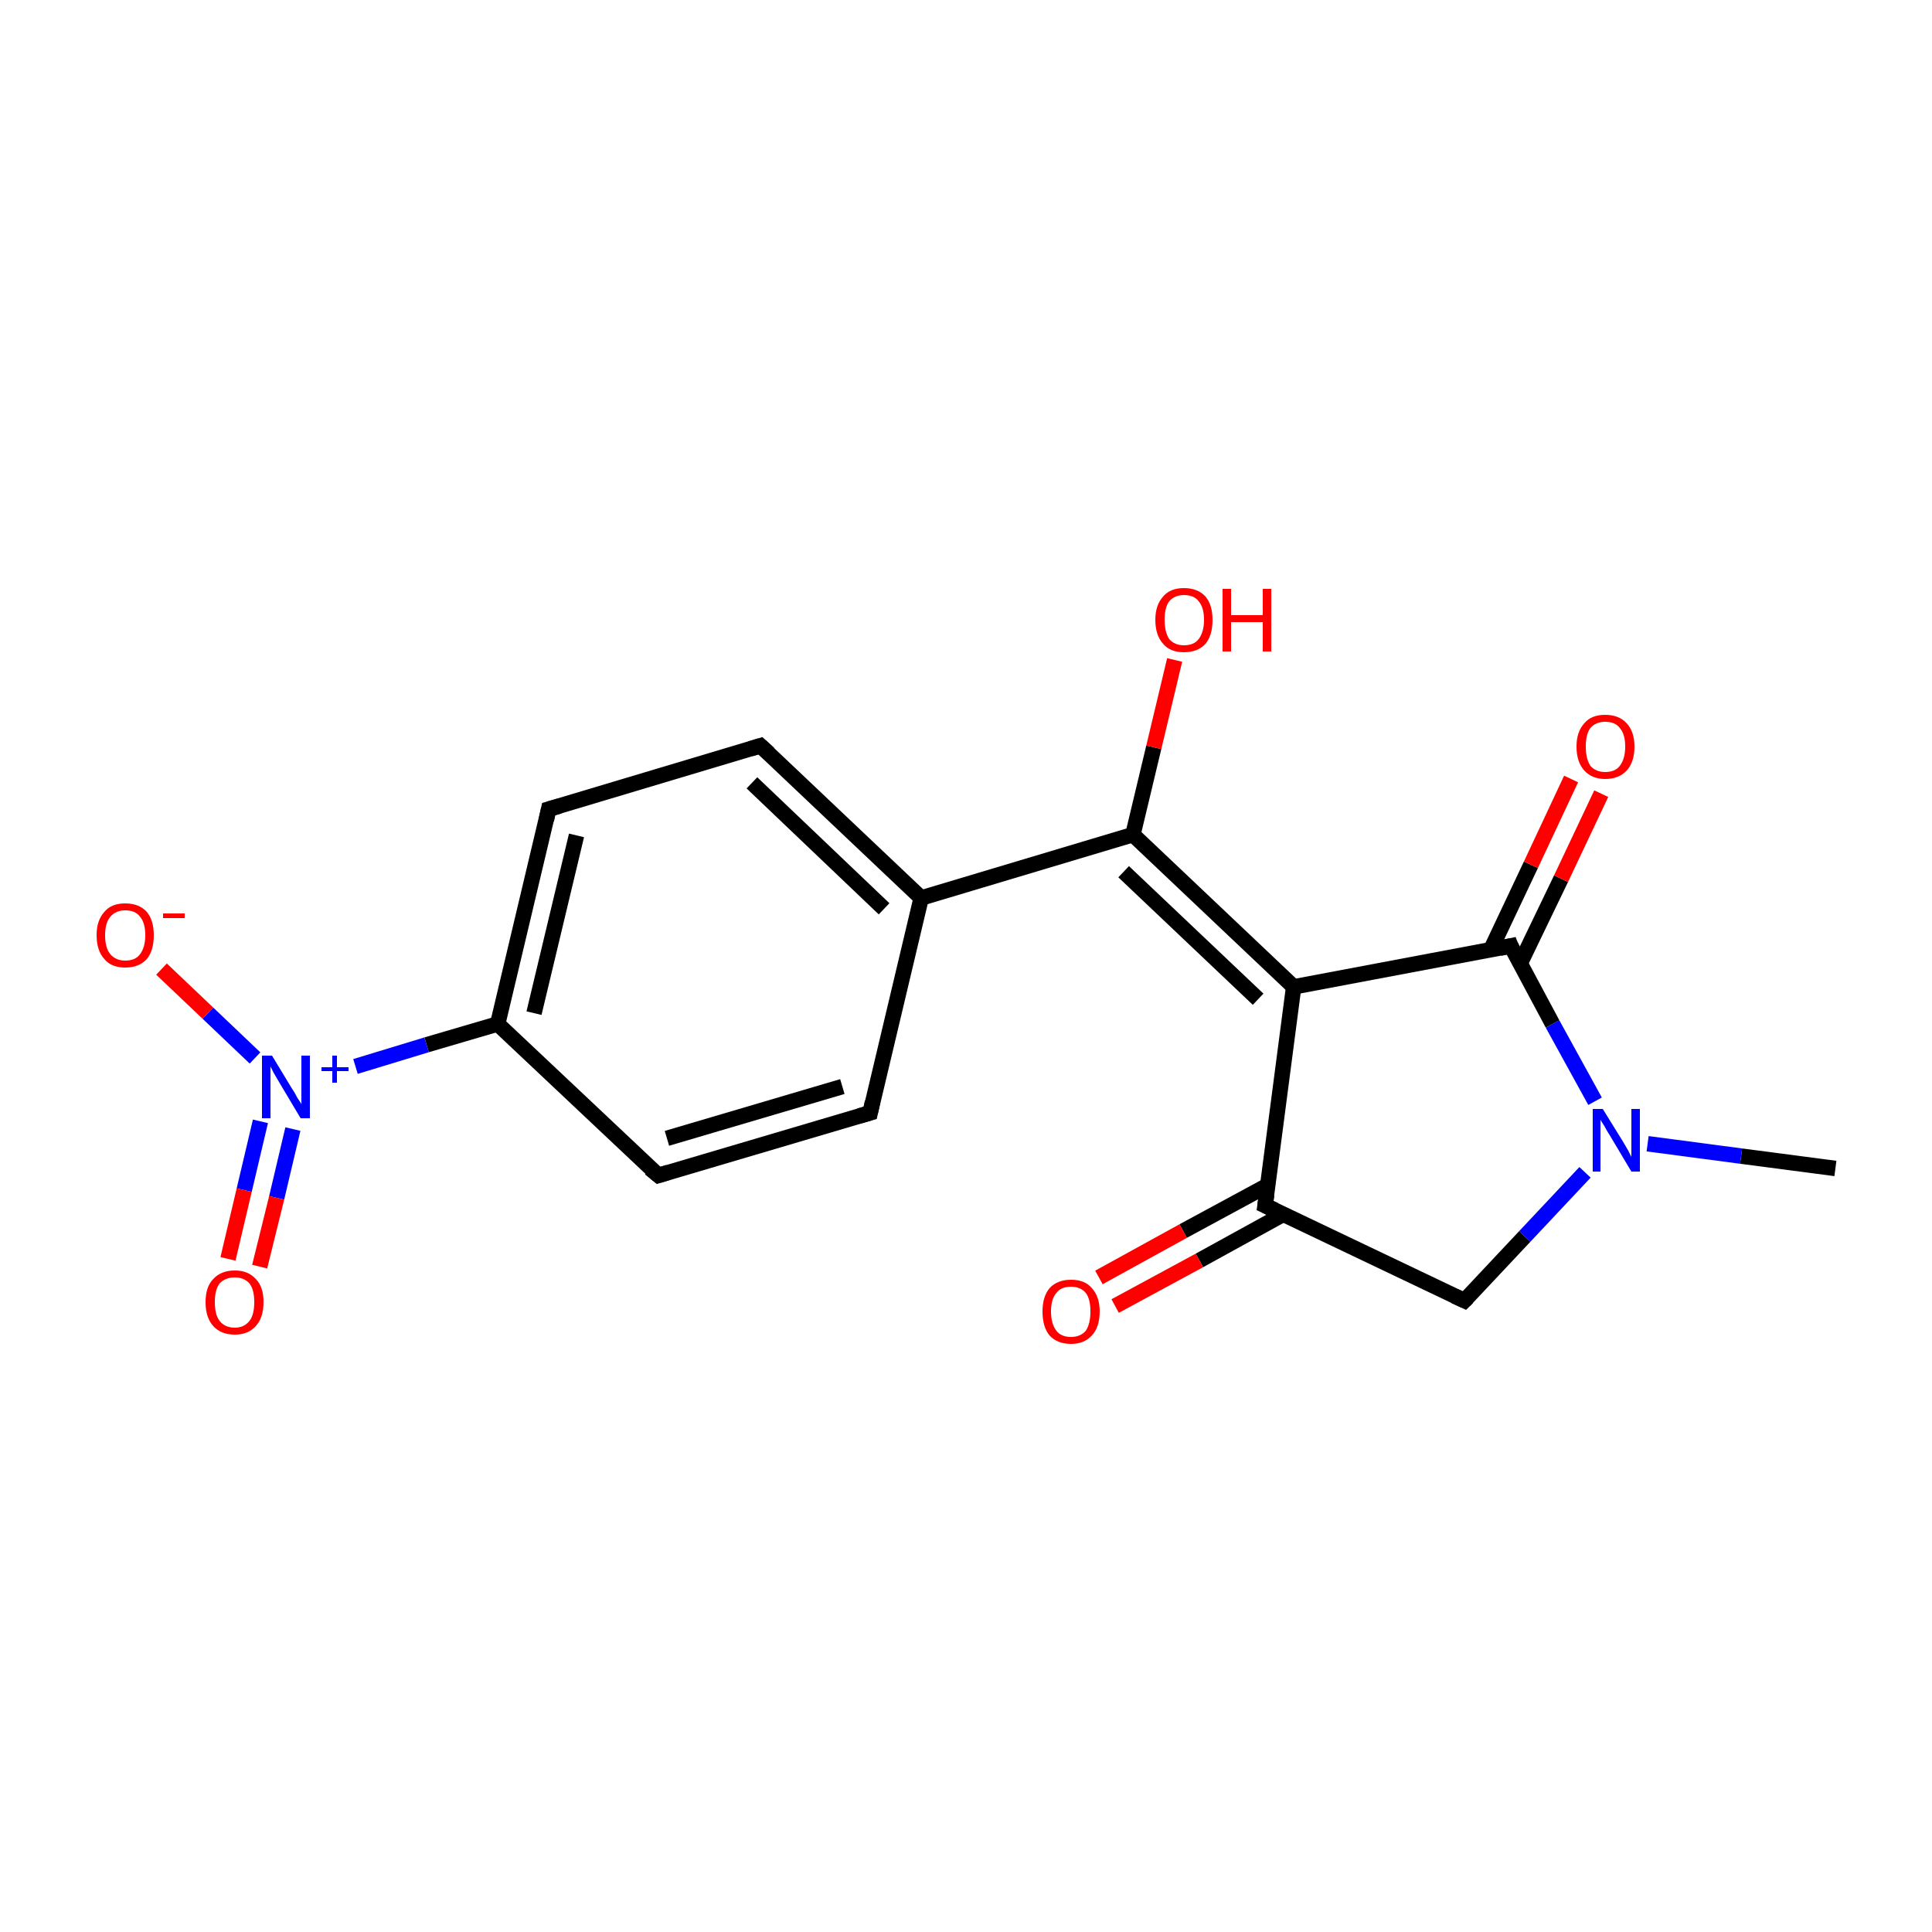<?xml version='1.0' encoding='iso-8859-1'?>
<svg version='1.1' baseProfile='full'
              xmlns='http://www.w3.org/2000/svg'
                      xmlns:rdkit='http://www.rdkit.org/xml'
                      xmlns:xlink='http://www.w3.org/1999/xlink'
                  xml:space='preserve'
width='250px' height='250px' viewBox='0 0 250 250'>
<!-- END OF HEADER -->
<rect style='opacity:1.0;fill:#FFFFFF;stroke:none' width='250.0' height='250.0' x='0.0' y='0.0'> </rect>
<path class='bond-0 atom-0 atom-12' d='M 237.5,151.2 L 225.3,149.6' style='fill:none;fill-rule:evenodd;stroke:#000000;stroke-width:2.0px;stroke-linecap:butt;stroke-linejoin:miter;stroke-opacity:1' />
<path class='bond-0 atom-0 atom-12' d='M 225.3,149.6 L 213.2,148.0' style='fill:none;fill-rule:evenodd;stroke:#0000FF;stroke-width:2.0px;stroke-linecap:butt;stroke-linejoin:miter;stroke-opacity:1' />
<path class='bond-1 atom-1 atom-3' d='M 112.6,144.0 L 85.2,152.1' style='fill:none;fill-rule:evenodd;stroke:#000000;stroke-width:2.0px;stroke-linecap:butt;stroke-linejoin:miter;stroke-opacity:1' />
<path class='bond-1 atom-1 atom-3' d='M 109.0,140.6 L 86.3,147.3' style='fill:none;fill-rule:evenodd;stroke:#000000;stroke-width:2.0px;stroke-linecap:butt;stroke-linejoin:miter;stroke-opacity:1' />
<path class='bond-2 atom-1 atom-6' d='M 112.6,144.0 L 119.2,116.2' style='fill:none;fill-rule:evenodd;stroke:#000000;stroke-width:2.0px;stroke-linecap:butt;stroke-linejoin:miter;stroke-opacity:1' />
<path class='bond-3 atom-2 atom-4' d='M 98.4,96.5 L 71.0,104.7' style='fill:none;fill-rule:evenodd;stroke:#000000;stroke-width:2.0px;stroke-linecap:butt;stroke-linejoin:miter;stroke-opacity:1' />
<path class='bond-4 atom-2 atom-6' d='M 98.4,96.5 L 119.2,116.2' style='fill:none;fill-rule:evenodd;stroke:#000000;stroke-width:2.0px;stroke-linecap:butt;stroke-linejoin:miter;stroke-opacity:1' />
<path class='bond-4 atom-2 atom-6' d='M 97.3,101.3 L 114.4,117.6' style='fill:none;fill-rule:evenodd;stroke:#000000;stroke-width:2.0px;stroke-linecap:butt;stroke-linejoin:miter;stroke-opacity:1' />
<path class='bond-5 atom-3 atom-7' d='M 85.2,152.1 L 64.4,132.5' style='fill:none;fill-rule:evenodd;stroke:#000000;stroke-width:2.0px;stroke-linecap:butt;stroke-linejoin:miter;stroke-opacity:1' />
<path class='bond-6 atom-4 atom-7' d='M 71.0,104.7 L 64.4,132.5' style='fill:none;fill-rule:evenodd;stroke:#000000;stroke-width:2.0px;stroke-linecap:butt;stroke-linejoin:miter;stroke-opacity:1' />
<path class='bond-6 atom-4 atom-7' d='M 74.6,108.1 L 69.1,131.1' style='fill:none;fill-rule:evenodd;stroke:#000000;stroke-width:2.0px;stroke-linecap:butt;stroke-linejoin:miter;stroke-opacity:1' />
<path class='bond-7 atom-5 atom-8' d='M 189.5,168.3 L 163.7,156.0' style='fill:none;fill-rule:evenodd;stroke:#000000;stroke-width:2.0px;stroke-linecap:butt;stroke-linejoin:miter;stroke-opacity:1' />
<path class='bond-8 atom-5 atom-12' d='M 189.5,168.3 L 197.3,160.0' style='fill:none;fill-rule:evenodd;stroke:#000000;stroke-width:2.0px;stroke-linecap:butt;stroke-linejoin:miter;stroke-opacity:1' />
<path class='bond-8 atom-5 atom-12' d='M 197.3,160.0 L 205.1,151.7' style='fill:none;fill-rule:evenodd;stroke:#0000FF;stroke-width:2.0px;stroke-linecap:butt;stroke-linejoin:miter;stroke-opacity:1' />
<path class='bond-9 atom-6 atom-10' d='M 119.2,116.2 L 146.6,108.0' style='fill:none;fill-rule:evenodd;stroke:#000000;stroke-width:2.0px;stroke-linecap:butt;stroke-linejoin:miter;stroke-opacity:1' />
<path class='bond-10 atom-7 atom-13' d='M 64.4,132.5 L 55.2,135.2' style='fill:none;fill-rule:evenodd;stroke:#000000;stroke-width:2.0px;stroke-linecap:butt;stroke-linejoin:miter;stroke-opacity:1' />
<path class='bond-10 atom-7 atom-13' d='M 55.2,135.2 L 46.0,138.0' style='fill:none;fill-rule:evenodd;stroke:#0000FF;stroke-width:2.0px;stroke-linecap:butt;stroke-linejoin:miter;stroke-opacity:1' />
<path class='bond-11 atom-8 atom-9' d='M 163.7,156.0 L 167.4,127.7' style='fill:none;fill-rule:evenodd;stroke:#000000;stroke-width:2.0px;stroke-linecap:butt;stroke-linejoin:miter;stroke-opacity:1' />
<path class='bond-12 atom-8 atom-14' d='M 164.0,153.4 L 153.1,159.3' style='fill:none;fill-rule:evenodd;stroke:#000000;stroke-width:2.0px;stroke-linecap:butt;stroke-linejoin:miter;stroke-opacity:1' />
<path class='bond-12 atom-8 atom-14' d='M 153.1,159.3 L 142.2,165.3' style='fill:none;fill-rule:evenodd;stroke:#FF0000;stroke-width:2.0px;stroke-linecap:butt;stroke-linejoin:miter;stroke-opacity:1' />
<path class='bond-12 atom-8 atom-14' d='M 166.1,157.1 L 155.2,163.1' style='fill:none;fill-rule:evenodd;stroke:#000000;stroke-width:2.0px;stroke-linecap:butt;stroke-linejoin:miter;stroke-opacity:1' />
<path class='bond-12 atom-8 atom-14' d='M 155.2,163.1 L 144.3,169.0' style='fill:none;fill-rule:evenodd;stroke:#FF0000;stroke-width:2.0px;stroke-linecap:butt;stroke-linejoin:miter;stroke-opacity:1' />
<path class='bond-13 atom-9 atom-10' d='M 167.4,127.7 L 146.6,108.0' style='fill:none;fill-rule:evenodd;stroke:#000000;stroke-width:2.0px;stroke-linecap:butt;stroke-linejoin:miter;stroke-opacity:1' />
<path class='bond-13 atom-9 atom-10' d='M 162.8,129.3 L 145.4,112.8' style='fill:none;fill-rule:evenodd;stroke:#000000;stroke-width:2.0px;stroke-linecap:butt;stroke-linejoin:miter;stroke-opacity:1' />
<path class='bond-14 atom-9 atom-11' d='M 167.4,127.7 L 195.5,122.4' style='fill:none;fill-rule:evenodd;stroke:#000000;stroke-width:2.0px;stroke-linecap:butt;stroke-linejoin:miter;stroke-opacity:1' />
<path class='bond-15 atom-10 atom-15' d='M 146.6,108.0 L 149.3,96.7' style='fill:none;fill-rule:evenodd;stroke:#000000;stroke-width:2.0px;stroke-linecap:butt;stroke-linejoin:miter;stroke-opacity:1' />
<path class='bond-15 atom-10 atom-15' d='M 149.3,96.7 L 152.0,85.4' style='fill:none;fill-rule:evenodd;stroke:#FF0000;stroke-width:2.0px;stroke-linecap:butt;stroke-linejoin:miter;stroke-opacity:1' />
<path class='bond-16 atom-11 atom-12' d='M 195.5,122.4 L 200.9,132.5' style='fill:none;fill-rule:evenodd;stroke:#000000;stroke-width:2.0px;stroke-linecap:butt;stroke-linejoin:miter;stroke-opacity:1' />
<path class='bond-16 atom-11 atom-12' d='M 200.9,132.5 L 206.4,142.5' style='fill:none;fill-rule:evenodd;stroke:#0000FF;stroke-width:2.0px;stroke-linecap:butt;stroke-linejoin:miter;stroke-opacity:1' />
<path class='bond-17 atom-11 atom-16' d='M 196.7,124.7 L 202.0,113.7' style='fill:none;fill-rule:evenodd;stroke:#000000;stroke-width:2.0px;stroke-linecap:butt;stroke-linejoin:miter;stroke-opacity:1' />
<path class='bond-17 atom-11 atom-16' d='M 202.0,113.7 L 207.2,102.7' style='fill:none;fill-rule:evenodd;stroke:#FF0000;stroke-width:2.0px;stroke-linecap:butt;stroke-linejoin:miter;stroke-opacity:1' />
<path class='bond-17 atom-11 atom-16' d='M 192.9,122.9 L 198.1,111.9' style='fill:none;fill-rule:evenodd;stroke:#000000;stroke-width:2.0px;stroke-linecap:butt;stroke-linejoin:miter;stroke-opacity:1' />
<path class='bond-17 atom-11 atom-16' d='M 198.1,111.9 L 203.3,100.8' style='fill:none;fill-rule:evenodd;stroke:#FF0000;stroke-width:2.0px;stroke-linecap:butt;stroke-linejoin:miter;stroke-opacity:1' />
<path class='bond-18 atom-13 atom-17' d='M 33.0,136.9 L 26.9,131.1' style='fill:none;fill-rule:evenodd;stroke:#0000FF;stroke-width:2.0px;stroke-linecap:butt;stroke-linejoin:miter;stroke-opacity:1' />
<path class='bond-18 atom-13 atom-17' d='M 26.9,131.1 L 20.9,125.4' style='fill:none;fill-rule:evenodd;stroke:#FF0000;stroke-width:2.0px;stroke-linecap:butt;stroke-linejoin:miter;stroke-opacity:1' />
<path class='bond-19 atom-13 atom-18' d='M 33.7,145.1 L 31.6,154.0' style='fill:none;fill-rule:evenodd;stroke:#0000FF;stroke-width:2.0px;stroke-linecap:butt;stroke-linejoin:miter;stroke-opacity:1' />
<path class='bond-19 atom-13 atom-18' d='M 31.6,154.0 L 29.5,162.9' style='fill:none;fill-rule:evenodd;stroke:#FF0000;stroke-width:2.0px;stroke-linecap:butt;stroke-linejoin:miter;stroke-opacity:1' />
<path class='bond-19 atom-13 atom-18' d='M 37.9,146.1 L 35.8,155.0' style='fill:none;fill-rule:evenodd;stroke:#0000FF;stroke-width:2.0px;stroke-linecap:butt;stroke-linejoin:miter;stroke-opacity:1' />
<path class='bond-19 atom-13 atom-18' d='M 35.8,155.0 L 33.6,163.9' style='fill:none;fill-rule:evenodd;stroke:#FF0000;stroke-width:2.0px;stroke-linecap:butt;stroke-linejoin:miter;stroke-opacity:1' />
<path d='M 111.2,144.4 L 112.6,144.0 L 112.9,142.6' style='fill:none;stroke:#000000;stroke-width:2.0px;stroke-linecap:butt;stroke-linejoin:miter;stroke-opacity:1;' />
<path d='M 97.1,96.9 L 98.4,96.5 L 99.5,97.5' style='fill:none;stroke:#000000;stroke-width:2.0px;stroke-linecap:butt;stroke-linejoin:miter;stroke-opacity:1;' />
<path d='M 86.5,151.7 L 85.2,152.1 L 84.1,151.2' style='fill:none;stroke:#000000;stroke-width:2.0px;stroke-linecap:butt;stroke-linejoin:miter;stroke-opacity:1;' />
<path d='M 72.4,104.3 L 71.0,104.7 L 70.7,106.1' style='fill:none;stroke:#000000;stroke-width:2.0px;stroke-linecap:butt;stroke-linejoin:miter;stroke-opacity:1;' />
<path d='M 188.2,167.7 L 189.5,168.3 L 189.9,167.9' style='fill:none;stroke:#000000;stroke-width:2.0px;stroke-linecap:butt;stroke-linejoin:miter;stroke-opacity:1;' />
<path d='M 165.0,156.6 L 163.7,156.0 L 163.9,154.6' style='fill:none;stroke:#000000;stroke-width:2.0px;stroke-linecap:butt;stroke-linejoin:miter;stroke-opacity:1;' />
<path d='M 194.1,122.7 L 195.5,122.4 L 195.7,122.9' style='fill:none;stroke:#000000;stroke-width:2.0px;stroke-linecap:butt;stroke-linejoin:miter;stroke-opacity:1;' />
<path class='atom-12' d='M 207.4 143.5
L 210.0 147.7
Q 210.3 148.2, 210.7 148.9
Q 211.1 149.7, 211.1 149.7
L 211.1 143.5
L 212.2 143.5
L 212.2 151.6
L 211.1 151.6
L 208.3 146.9
Q 207.9 146.3, 207.6 145.7
Q 207.2 145.1, 207.1 144.9
L 207.1 151.6
L 206.1 151.6
L 206.1 143.5
L 207.4 143.5
' fill='#0000FF'/>
<path class='atom-13' d='M 35.2 136.6
L 37.8 140.9
Q 38.1 141.3, 38.5 142.1
Q 39.0 142.8, 39.0 142.9
L 39.0 136.6
L 40.1 136.6
L 40.1 144.7
L 38.9 144.7
L 36.1 140.0
Q 35.8 139.5, 35.4 138.8
Q 35.1 138.2, 35.0 138.0
L 35.0 144.7
L 33.9 144.7
L 33.9 136.6
L 35.2 136.6
' fill='#0000FF'/>
<path class='atom-13' d='M 41.6 138.1
L 43.0 138.1
L 43.0 136.6
L 43.6 136.6
L 43.6 138.1
L 45.1 138.1
L 45.1 138.6
L 43.6 138.6
L 43.6 140.1
L 43.0 140.1
L 43.0 138.6
L 41.6 138.6
L 41.6 138.1
' fill='#0000FF'/>
<path class='atom-14' d='M 134.9 169.7
Q 134.9 167.8, 135.8 166.7
Q 136.8 165.6, 138.6 165.6
Q 140.4 165.6, 141.3 166.7
Q 142.3 167.8, 142.3 169.7
Q 142.3 171.7, 141.3 172.8
Q 140.3 173.9, 138.6 173.9
Q 136.8 173.9, 135.8 172.8
Q 134.9 171.7, 134.9 169.7
M 138.6 173.0
Q 139.8 173.0, 140.5 172.2
Q 141.1 171.3, 141.1 169.7
Q 141.1 168.1, 140.5 167.3
Q 139.8 166.5, 138.6 166.5
Q 137.3 166.5, 136.7 167.3
Q 136.0 168.1, 136.0 169.7
Q 136.0 171.3, 136.7 172.2
Q 137.3 173.0, 138.6 173.0
' fill='#FF0000'/>
<path class='atom-15' d='M 149.5 80.2
Q 149.5 78.3, 150.5 77.2
Q 151.4 76.1, 153.2 76.1
Q 155.0 76.1, 156.0 77.2
Q 156.9 78.3, 156.9 80.2
Q 156.9 82.2, 156.0 83.3
Q 155.0 84.4, 153.2 84.4
Q 151.4 84.4, 150.5 83.3
Q 149.5 82.2, 149.5 80.2
M 153.2 83.5
Q 154.5 83.5, 155.1 82.7
Q 155.8 81.8, 155.8 80.2
Q 155.8 78.6, 155.1 77.8
Q 154.5 77.0, 153.2 77.0
Q 152.0 77.0, 151.3 77.8
Q 150.7 78.6, 150.7 80.2
Q 150.7 81.8, 151.3 82.7
Q 152.0 83.5, 153.2 83.5
' fill='#FF0000'/>
<path class='atom-15' d='M 158.2 76.2
L 159.3 76.2
L 159.3 79.6
L 163.4 79.6
L 163.4 76.2
L 164.5 76.2
L 164.5 84.3
L 163.4 84.3
L 163.4 80.5
L 159.3 80.5
L 159.3 84.3
L 158.2 84.3
L 158.2 76.2
' fill='#FF0000'/>
<path class='atom-16' d='M 204.0 96.6
Q 204.0 94.7, 205.0 93.6
Q 205.9 92.5, 207.7 92.5
Q 209.5 92.5, 210.5 93.6
Q 211.5 94.7, 211.5 96.6
Q 211.5 98.6, 210.5 99.7
Q 209.5 100.8, 207.7 100.8
Q 206.0 100.8, 205.0 99.7
Q 204.0 98.6, 204.0 96.6
M 207.7 99.9
Q 209.0 99.9, 209.6 99.1
Q 210.3 98.2, 210.3 96.6
Q 210.3 95.0, 209.6 94.2
Q 209.0 93.4, 207.7 93.4
Q 206.5 93.4, 205.8 94.2
Q 205.2 95.0, 205.2 96.6
Q 205.2 98.2, 205.8 99.1
Q 206.5 99.9, 207.7 99.9
' fill='#FF0000'/>
<path class='atom-17' d='M 12.5 121.0
Q 12.5 119.1, 13.5 118.0
Q 14.4 116.9, 16.2 116.9
Q 18.0 116.9, 19.0 118.0
Q 19.9 119.1, 19.9 121.0
Q 19.9 123.0, 19.0 124.1
Q 18.0 125.2, 16.2 125.2
Q 14.4 125.2, 13.5 124.1
Q 12.5 123.0, 12.5 121.0
M 16.2 124.3
Q 17.5 124.3, 18.1 123.5
Q 18.8 122.6, 18.8 121.0
Q 18.8 119.4, 18.1 118.6
Q 17.5 117.8, 16.2 117.8
Q 15.0 117.8, 14.3 118.6
Q 13.6 119.4, 13.6 121.0
Q 13.6 122.7, 14.3 123.5
Q 15.0 124.3, 16.2 124.3
' fill='#FF0000'/>
<path class='atom-17' d='M 21.1 118.2
L 23.9 118.2
L 23.9 118.8
L 21.1 118.8
L 21.1 118.2
' fill='#FF0000'/>
<path class='atom-18' d='M 26.6 168.5
Q 26.6 166.5, 27.6 165.5
Q 28.6 164.4, 30.4 164.4
Q 32.1 164.4, 33.1 165.5
Q 34.1 166.5, 34.1 168.5
Q 34.1 170.5, 33.1 171.6
Q 32.1 172.7, 30.4 172.7
Q 28.6 172.7, 27.6 171.6
Q 26.6 170.5, 26.6 168.5
M 30.4 171.8
Q 31.6 171.8, 32.3 170.9
Q 32.9 170.1, 32.9 168.5
Q 32.9 166.9, 32.3 166.1
Q 31.6 165.3, 30.4 165.3
Q 29.1 165.3, 28.4 166.1
Q 27.8 166.9, 27.8 168.5
Q 27.8 170.1, 28.4 170.9
Q 29.1 171.8, 30.4 171.8
' fill='#FF0000'/>
</svg>
